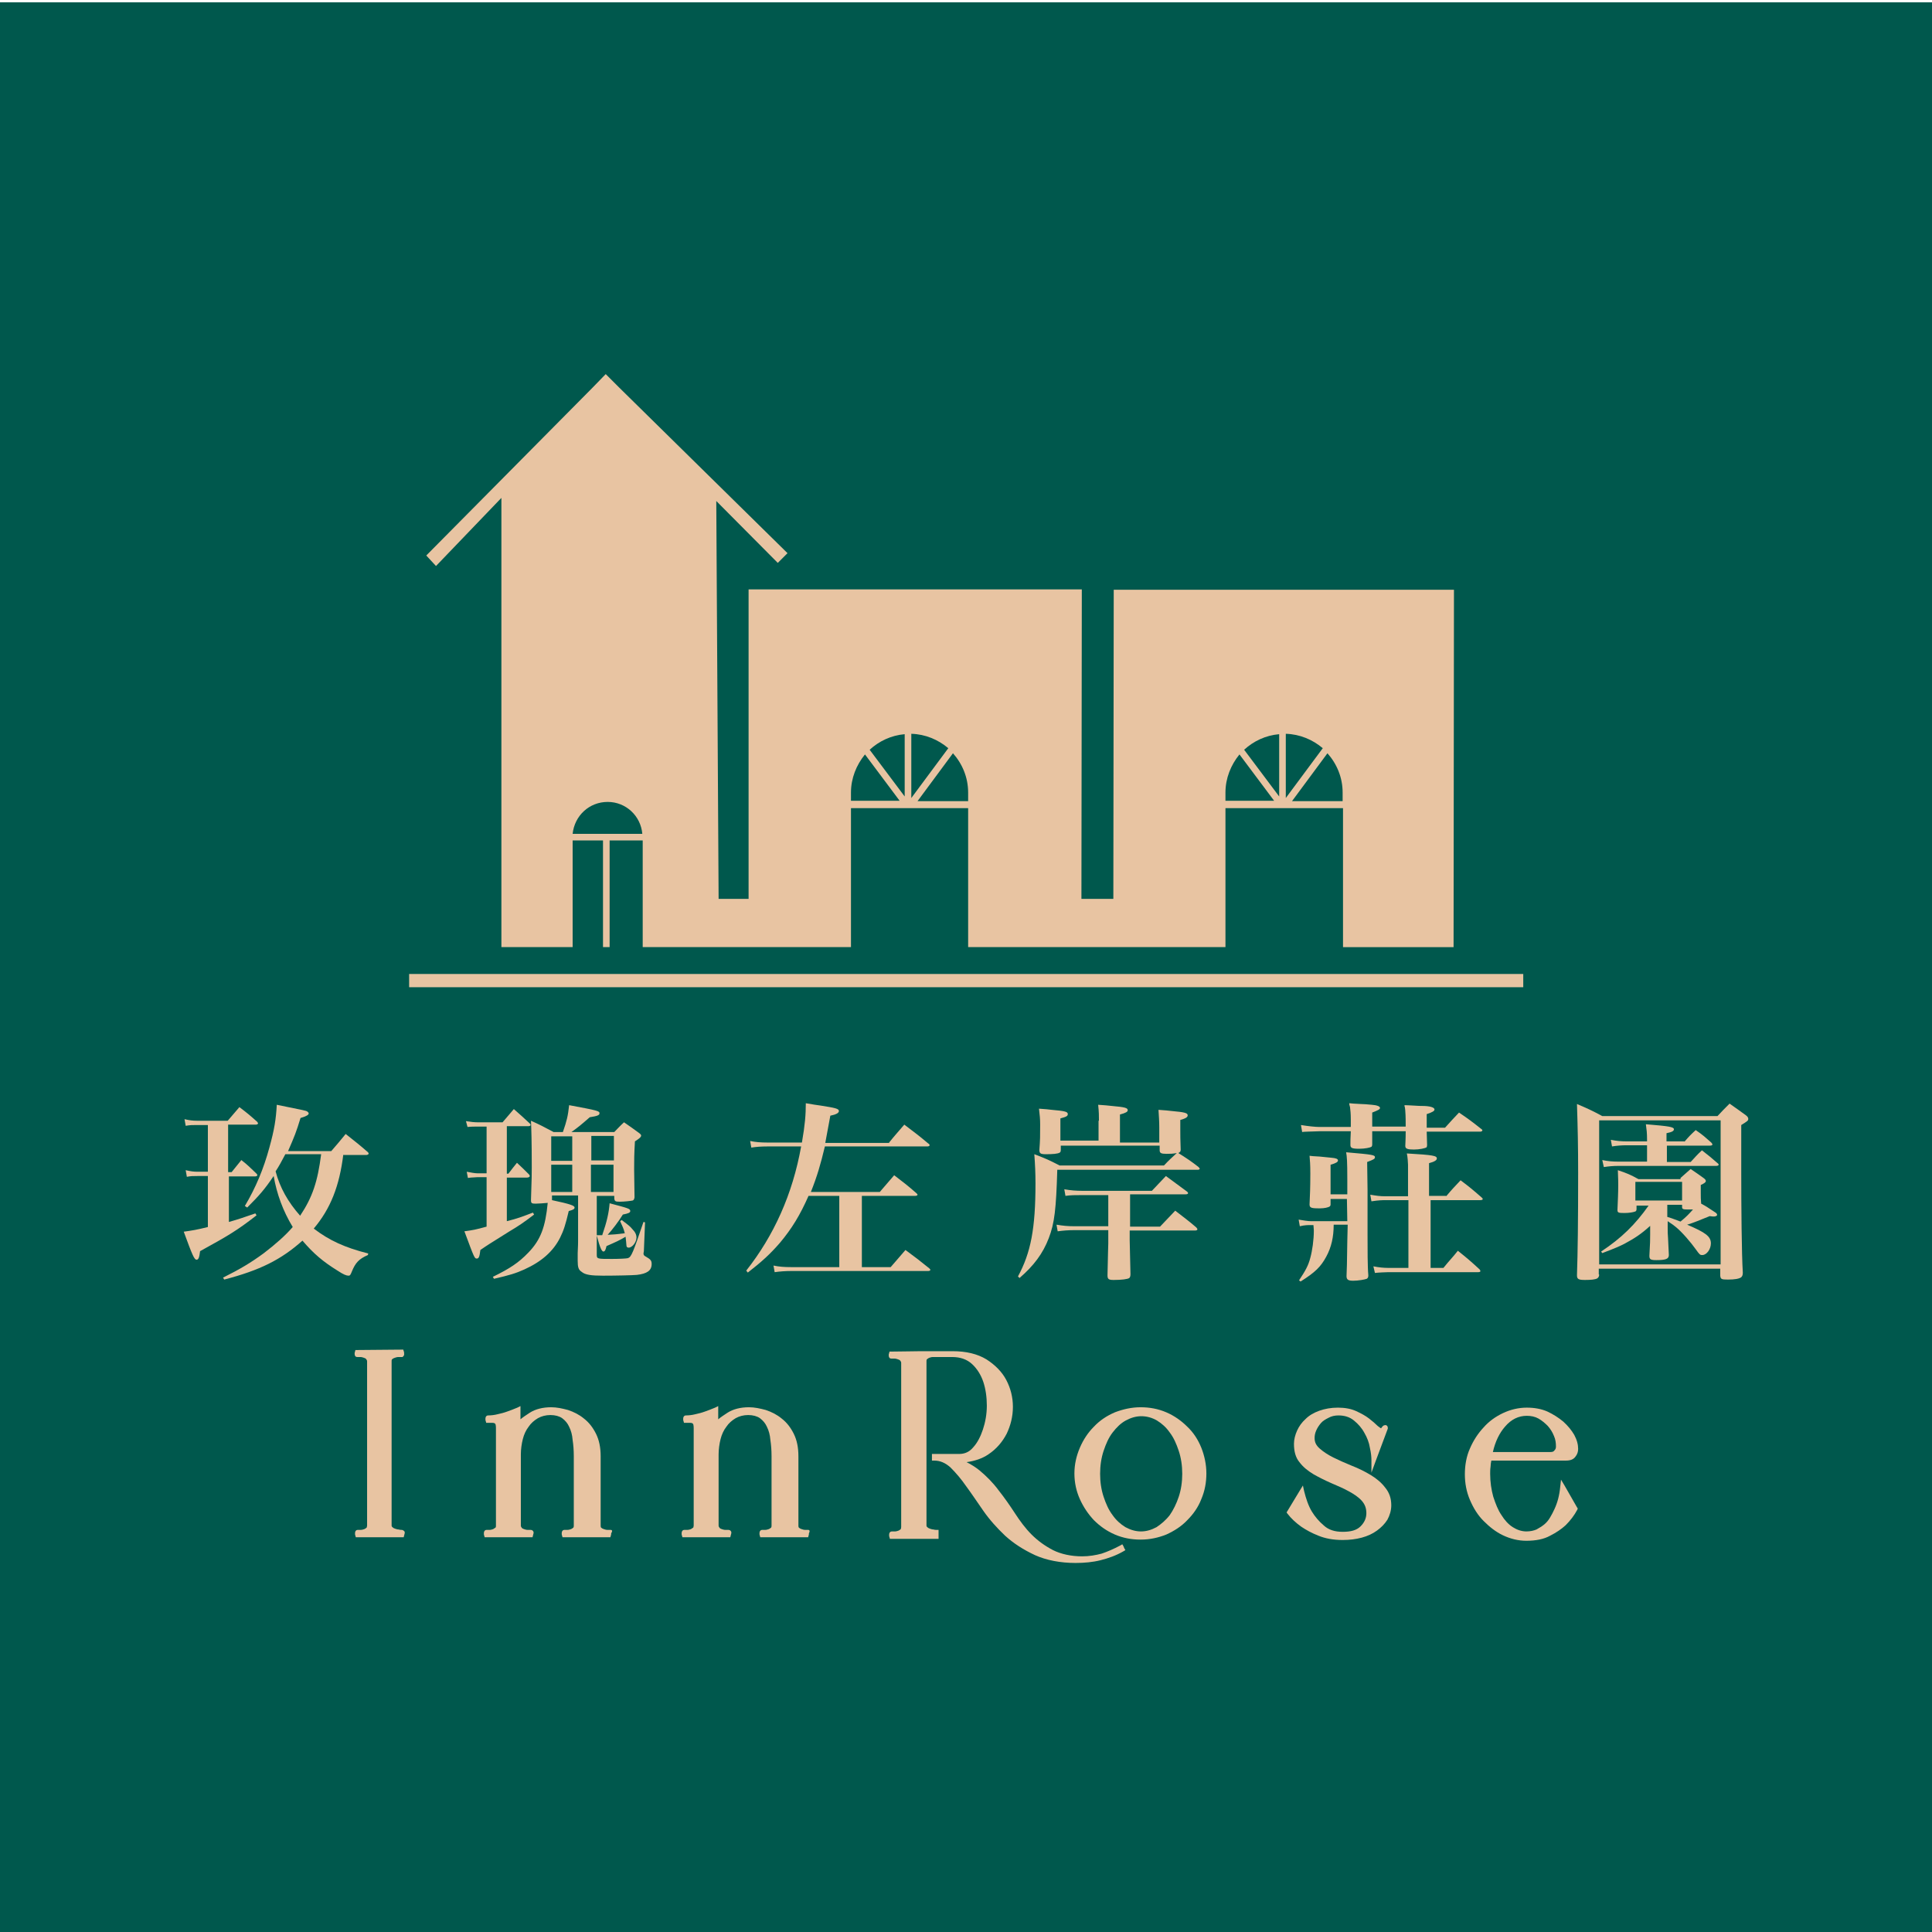 <?xml version="1.0" encoding="utf-8"?>
<!-- Generator: Adobe Illustrator 24.1.2, SVG Export Plug-In . SVG Version: 6.00 Build 0)  -->
<svg version="1.1" id="圖層_1" xmlns="http://www.w3.org/2000/svg" xmlns:xlink="http://www.w3.org/1999/xlink" x="0px" y="0px"
	 viewBox="0 0 496.3 496.3" style="enable-background:new 0 0 496.3 496.3;" xml:space="preserve">
<style type="text/css">
	.st0{fill:#00584D;}
	.st1{fill:#E8C4A2;}
</style>
<g>
	<rect y="0.6" class="st0" width="496.3" height="496.3"/>
	<g>
		<g>
			<rect x="105.1" y="250.2" class="st1" width="286.2" height="3.4"/>
			<path class="st1" d="M286.1,151.4l-0.1,79.5h-8.2l0.1-79.5h-85.6v3.9v75.6h-7.7L184,128.7l15.8,15.9l2.5-2.5l-43.2-42.5l-3.5-3.5
				l-3.4,3.5l-42.7,43.1l2.5,2.7l16.8-17.5v115.4h18.3v-27.4h7.8v27.4h1.7v-27.4h8.5v27.4h2.3h51.2v-35.7h30.1v35.7h66.1v-35.7H345
				v35.7h28.4l0.1-91.8H286.1z M156.1,206c4.7,0,8.5,3.6,8.9,8.2h-17.9C147.6,209.5,151.4,206,156.1,206z M232.4,204.6l-9-12
				c2.4-2.2,5.5-3.7,9-4V204.6z M234.1,188.5c3.6,0.1,6.9,1.5,9.5,3.7l-9.5,12.8V188.5z M218.6,203.6c0-3.7,1.4-7.1,3.6-9.8
				l8.9,11.9h-12.5V203.6z M235.7,205.8l9.1-12.3c2.4,2.7,3.9,6.2,3.9,10.1v2.2H235.7z M328.6,204.6l-9-12c2.4-2.2,5.5-3.7,9-4
				V204.6z M330.3,188.5c3.6,0.1,6.9,1.5,9.5,3.7l-9.5,12.8V188.5z M314.8,203.6c0-3.7,1.4-7.1,3.6-9.8l8.9,11.9h-12.5V203.6z
				 M331.9,205.8l9.1-12.3c2.4,2.7,3.9,6.2,3.9,10.1v2.2H331.9z"/>
		</g>
		<g>
			<path class="st1" d="M103.1,393c-0.2,0-0.4,0-0.7-0.1c-0.3,0-0.6-0.1-0.9-0.2c-0.3-0.1-0.5-0.2-0.7-0.4c-0.1-0.1-0.2-0.2-0.2-0.4
				v-42.2c0-0.2,0-0.4,0.1-0.5c0.2-0.2,0.4-0.3,0.7-0.4c0.3-0.1,0.6-0.2,0.9-0.2c0.3,0,0.6,0,0.8,0h0.3l0.3-0.3
				c0.2-0.3,0.1-0.6,0.1-0.8c0-0.1,0-0.3-0.1-0.4l-0.1-0.4l-0.4,0l-11.5,0.1l-0.4,0l-0.1,0.4c-0.1,0.2-0.1,0.4-0.1,0.5
				c0,0.8,0.4,0.9,0.7,0.9c0.2,0,0.5,0,0.8,0c0.3,0,0.6,0.1,0.9,0.2c0.3,0.1,0.5,0.2,0.6,0.4c0.1,0.1,0.2,0.3,0.2,0.5v42.2
				c0,0.2-0.1,0.4-0.1,0.5c-0.2,0.2-0.4,0.3-0.6,0.4c-0.3,0.1-0.6,0.2-0.9,0.2c-0.3,0-0.6,0-0.8,0c-0.3,0-0.7,0.2-0.7,0.9
				c0,0.2,0,0.4,0.1,0.6l0.1,0.4h0.4h11.5h0.4l0.1-0.4c0-0.1,0.1-0.3,0.1-0.4c0.1-0.3,0.1-0.5,0-0.7
				C103.7,393.2,103.5,393,103.1,393z"/>
			<path class="st1" d="M156.8,393c-0.2,0-0.5,0-0.8,0c-0.3,0-0.6-0.1-0.9-0.2c-0.3-0.1-0.5-0.2-0.7-0.4c0,0-0.1-0.1-0.1-0.5v-17.8
				c0-2.3-0.4-4.2-1.2-5.8c-0.8-1.6-1.8-2.9-3.1-3.9c-1.2-1-2.6-1.7-4.1-2.2c-1.5-0.4-2.9-0.7-4.3-0.7c-2.2,0-4.1,0.5-5.5,1.4
				c-0.9,0.6-1.7,1.1-2.4,1.7v-2.5v-0.9l-0.8,0.4c-0.9,0.4-1.8,0.7-2.6,1c-0.8,0.3-1.6,0.5-2.5,0.7c-0.8,0.2-1.6,0.3-2.4,0.3
				c-0.2,0-0.7,0.1-0.7,0.9c0,0.2,0,0.4,0.1,0.6l0.1,0.4h0.4h1c0.3,0,0.5,0,0.7,0.1c0.1,0,0.2,0.1,0.3,0.3c0,0.1,0.1,0.3,0.1,0.9
				v25.1c0,0.2,0,0.4-0.1,0.5c-0.2,0.1-0.4,0.3-0.6,0.4c-0.3,0.1-0.6,0.2-0.9,0.2c-0.3,0-0.6,0-0.8,0c-0.3,0-0.7,0.2-0.7,0.9
				c0,0.2,0,0.4,0.1,0.6l0.1,0.4h0.4h11.5h0.4l0.1-0.4c0-0.1,0.1-0.3,0.1-0.4c0.1-0.3,0.1-0.5,0-0.7c-0.1-0.1-0.2-0.4-0.7-0.4
				c-0.2,0-0.5,0-0.8,0c-0.3,0-0.6-0.1-0.9-0.2c-0.3-0.1-0.5-0.2-0.6-0.4c-0.1-0.1-0.2-0.3-0.2-0.5v-18.3c0-1.3,0.2-2.7,0.5-3.9
				c0.3-1.2,0.8-2.3,1.5-3.2c0.6-0.9,1.4-1.6,2.4-2.2c0.9-0.5,2-0.8,3.2-0.8c1.2,0,2.3,0.3,3,0.8c0.8,0.6,1.4,1.3,1.8,2.2
				c0.5,1,0.8,2.1,0.9,3.4c0.2,1.3,0.3,2.7,0.3,4.2v17.8c0,0.4-0.1,0.5-0.1,0.5c-0.2,0.2-0.4,0.3-0.6,0.4c-0.3,0.1-0.6,0.2-0.9,0.2
				c-0.3,0-0.6,0-0.8,0c-0.3,0-0.7,0.2-0.7,0.9c0,0.2,0,0.4,0.1,0.6l0.1,0.4h0.4h11.5h0.4l0.1-0.4c0.1-0.2,0.1-0.4,0.1-0.6
				C157.5,393.1,157.1,393,156.8,393z"/>
			<path class="st1" d="M207.6,393c-0.2,0-0.5,0-0.8,0c-0.3,0-0.6-0.1-0.9-0.2c-0.3-0.1-0.5-0.2-0.7-0.4c0,0-0.1-0.1-0.1-0.5v-17.8
				c0-2.3-0.4-4.2-1.2-5.8c-0.8-1.6-1.8-2.9-3.1-3.9c-1.2-1-2.6-1.7-4.1-2.2c-1.5-0.4-2.9-0.7-4.3-0.7c-2.2,0-4.1,0.5-5.5,1.4
				c-0.9,0.6-1.7,1.1-2.4,1.7v-2.5v-0.9l-0.8,0.4c-0.9,0.4-1.8,0.7-2.6,1c-0.8,0.3-1.6,0.5-2.5,0.7c-0.8,0.2-1.6,0.3-2.4,0.3
				c-0.2,0-0.7,0.1-0.7,0.9c0,0.2,0,0.4,0.1,0.6l0.1,0.4h0.4h1c0.3,0,0.5,0,0.7,0.1c0.1,0,0.2,0.1,0.3,0.3c0,0.1,0.1,0.3,0.1,0.9
				v25.1c0,0.2-0.1,0.4-0.1,0.5c-0.2,0.1-0.4,0.3-0.6,0.4c-0.3,0.1-0.6,0.2-0.9,0.2c-0.3,0-0.6,0-0.8,0c-0.3,0-0.7,0.2-0.7,0.9
				c0,0.2,0,0.4,0.1,0.6l0.1,0.4h0.4h11.5h0.4l0.1-0.4c0-0.1,0.1-0.3,0.1-0.4c0.1-0.3,0.1-0.5,0-0.7c-0.1-0.1-0.2-0.4-0.7-0.4
				c-0.2,0-0.5,0-0.8,0c-0.3,0-0.6-0.1-0.9-0.2c-0.3-0.1-0.5-0.2-0.6-0.4c-0.1-0.1-0.2-0.3-0.2-0.5v-18.3c0-1.3,0.2-2.7,0.5-3.9
				c0.3-1.2,0.8-2.3,1.5-3.2c0.6-0.9,1.4-1.6,2.4-2.2c0.9-0.5,2-0.8,3.2-0.8c1.2,0,2.3,0.3,3,0.8c0.8,0.6,1.4,1.3,1.8,2.2
				c0.5,1,0.8,2.1,0.9,3.4c0.2,1.3,0.3,2.7,0.3,4.2v17.8c0,0.4-0.1,0.5-0.1,0.5c-0.2,0.2-0.4,0.3-0.6,0.4c-0.3,0.1-0.6,0.2-0.9,0.2
				c-0.3,0-0.6,0-0.8,0c-0.3,0-0.7,0.2-0.7,0.9c0,0.2,0,0.4,0.1,0.6l0.1,0.4h0.4h11.5h0.4l0.1-0.4c0.1-0.2,0.1-0.4,0.1-0.6
				C208.2,393.1,207.8,393,207.6,393z"/>
			<path class="st1" d="M288.6,397.2l-0.3-0.5l-0.5,0.3c-1.7,0.9-3.3,1.6-4.8,2.1c-1.5,0.4-3.2,0.7-5,0.7c-2.9,0-5.5-0.6-7.5-1.6
				c-2.1-1.1-3.9-2.4-5.5-4c-1.6-1.6-3-3.5-4.3-5.5c-1.3-2-2.7-4-4.2-5.9c-1.4-1.9-3.1-3.6-4.9-5.1c-1-0.8-2.1-1.5-3.3-2.1
				c2.1-0.3,4-0.9,5.6-2c2.1-1.4,3.6-3.2,4.7-5.3c1-2.1,1.6-4.4,1.6-6.9c0-2.5-0.6-4.8-1.7-6.9c-1.1-2.1-2.9-3.9-5.1-5.3
				c-2.3-1.4-5.2-2.1-8.7-2.1h-8.1c-2.2,0-4.8,0.1-7.7,0.1h-0.4l-0.1,0.4c-0.1,0.2-0.1,0.4-0.1,0.5c0,0.8,0.4,0.9,0.7,0.9
				c0.2,0,0.5,0,0.8,0c0.3,0,0.6,0.1,0.9,0.2c0.3,0.1,0.5,0.2,0.6,0.4c0.1,0.1,0.2,0.3,0.2,0.5v42.2c0,0.2-0.1,0.4-0.1,0.5
				c-0.2,0.2-0.4,0.3-0.6,0.4c-0.3,0.1-0.6,0.2-0.9,0.2c-0.3,0-0.6,0-0.8,0c-0.3,0-0.7,0.2-0.7,0.9c0,0.2,0,0.4,0.1,0.6l0.1,0.4h0.4
				h11.5h0.6v-0.6v-0.8V393h-0.6c-0.2,0-0.4,0-0.7-0.1c-0.3,0-0.6-0.1-0.9-0.2c-0.3-0.1-0.5-0.2-0.7-0.4c-0.1-0.1-0.2-0.2-0.2-0.4
				v-42.2c0-0.2,0-0.4,0.1-0.5c0.2-0.2,0.4-0.3,0.6-0.4c0.3-0.1,0.6-0.2,0.9-0.2c0.3,0,0.6,0,0.8,0h4.2c2.1,0,3.8,0.6,5.1,1.8
				c1.3,1.2,2.3,2.8,2.9,4.6c0.6,1.8,0.9,3.9,0.9,6.1c0,2.2-0.4,4.3-1,6.1c-0.6,1.8-1.4,3.4-2.5,4.6c-1,1.2-2.2,1.7-3.6,1.7H240
				h-0.6v0.6v0.5v0.6h0.6c1.5,0,2.9,0.6,4.2,1.8c1.3,1.3,2.7,2.9,4,4.8c1.4,1.9,2.8,4,4.4,6.3c1.6,2.3,3.5,4.4,5.6,6.4
				c2.2,2,4.7,3.6,7.7,5c2.9,1.3,6.5,2,10.4,2c2.2,0,4.4-0.2,6.4-0.7c2-0.5,4-1.2,5.9-2.3l0.5-0.3l-0.3-0.5L288.6,397.2z"/>
			<path class="st1" d="M305,366.5c-1.5-1.5-3.3-2.8-5.4-3.7c-2.1-0.9-4.3-1.3-6.6-1.3c-2.3,0-4.5,0.5-6.6,1.3
				c-2.1,0.9-3.9,2.1-5.4,3.7c-1.5,1.5-2.7,3.3-3.6,5.4c-0.9,2.1-1.4,4.3-1.4,6.6c0,2.4,0.5,4.6,1.4,6.6c0.9,2,2.1,3.8,3.6,5.4
				c1.5,1.5,3.3,2.8,5.4,3.7c2.1,0.9,4.3,1.3,6.6,1.3c2.4,0,4.6-0.5,6.6-1.3c2-0.9,3.9-2.1,5.4-3.7c1.5-1.5,2.8-3.3,3.6-5.4
				c0.9-2.1,1.3-4.3,1.3-6.6c0-2.3-0.5-4.6-1.3-6.6C307.8,369.9,306.6,368,305,366.5z M297.1,392.3c-1.3,0.7-2.6,1.1-4,1.1
				c-1.4,0-2.7-0.4-4-1.1c-1.3-0.8-2.4-1.8-3.3-3.1c-1-1.3-1.7-2.9-2.3-4.7c-0.6-1.8-0.9-3.8-0.9-5.9c0-2.1,0.3-4.1,0.9-5.9
				c0.6-1.8,1.3-3.4,2.3-4.7c1-1.3,2.1-2.4,3.4-3.1c1.3-0.7,2.6-1.1,4-1.1c1.4,0,2.8,0.4,4,1.1c1.3,0.8,2.4,1.8,3.3,3.1
				c1,1.3,1.7,2.9,2.3,4.7c0.6,1.8,0.9,3.8,0.9,5.9c0,2.1-0.3,4.1-0.9,5.9c-0.6,1.8-1.4,3.4-2.3,4.7
				C299.5,390.5,298.3,391.5,297.1,392.3z"/>
			<path class="st1" d="M352.1,378.9c-1.5-0.9-3.1-1.7-4.9-2.4c-1.7-0.7-3.3-1.4-4.7-2.1c-1.4-0.7-2.6-1.5-3.5-2.3
				c-0.9-0.8-1.3-1.6-1.3-2.7c0-0.6,0.1-1.2,0.4-1.9c0.3-0.7,0.7-1.3,1.2-1.9c0.5-0.6,1.2-1,2-1.4c0.7-0.4,1.6-0.6,2.5-0.6
				c1.6,0,2.9,0.4,4,1.3c1.1,0.9,2,1.9,2.7,3.2c0.7,1.2,1.2,2.5,1.4,3.8c0.3,1.3,0.4,2.4,0.4,3.2v3.2l1.1-3l3.1-8.3l0-0.1v-0.1
				c0-0.3-0.1-0.5-0.3-0.6l-0.1-0.1l-0.3,0c-0.2,0-0.5,0.1-0.7,0.4c-0.1,0.1-0.2,0.2-0.3,0.4c-0.1,0-0.4-0.2-0.9-0.6
				c-0.6-0.6-1.3-1.2-2.2-1.9c-0.9-0.7-2-1.3-3.3-1.9c-1.3-0.6-2.9-0.9-4.7-0.9c-1.8,0-3.4,0.3-4.8,0.8c-1.4,0.5-2.6,1.2-3.5,2.1
				c-1,0.9-1.7,1.9-2.2,3c-0.5,1.1-0.8,2.3-0.8,3.4c0,1.9,0.4,3.5,1.4,4.7c0.9,1.2,2.1,2.2,3.6,3.1c1.4,0.8,3,1.6,4.6,2.3
				c1.6,0.7,3.1,1.3,4.5,2.1c1.3,0.7,2.5,1.5,3.3,2.4c0.8,0.9,1.2,1.9,1.2,3.2c0,1.3-0.5,2.4-1.5,3.4c-1,1-2.5,1.4-4.6,1.4
				c-2,0-3.6-0.5-4.8-1.6c-1.3-1.1-2.3-2.3-3.1-3.6c-0.9-1.5-1.5-3.3-2-5.3l-0.3-1.4l-0.8,1.3l-3.2,5.3l-0.2,0.3l0.2,0.3
				c1,1.3,2.2,2.4,3.6,3.4c1.2,0.8,2.6,1.6,4.4,2.3c1.7,0.7,3.8,1.1,6.2,1.1c1.8,0,3.4-0.2,4.9-0.6c1.5-0.4,2.8-1,3.9-1.8
				c1.1-0.8,2-1.7,2.7-2.8c0.6-1.1,1-2.4,1-3.7c0-1.8-0.5-3.3-1.6-4.6C354.9,380.9,353.6,379.8,352.1,378.9z"/>
			<path class="st1" d="M401.9,381.6l-0.9-1.5l-0.2,1.8c-0.2,2.2-0.7,4.1-1.5,5.8c-0.3,0.7-0.7,1.4-1.1,2.1
				c-0.4,0.7-0.9,1.3-1.5,1.8c-0.6,0.5-1.3,0.9-2,1.3c-0.7,0.3-1.6,0.5-2.6,0.5c-1.2,0-2.4-0.4-3.5-1.1c-1.1-0.7-2.1-1.8-2.9-3.1
				c-0.9-1.3-1.5-2.9-2.1-4.7c-0.5-1.8-0.8-3.8-0.8-5.9c0-0.6,0-1.2,0.1-1.8c0-0.5,0.1-1.1,0.2-1.6h19.2c1.1,0,1.9-0.3,2.4-1
				c0.5-0.6,0.7-1.3,0.7-2c0-1.1-0.3-2.3-1-3.6c-0.7-1.2-1.6-2.3-2.8-3.4c-1.2-1-2.6-1.9-4.1-2.6c-1.6-0.7-3.4-1-5.3-1
				c-2.1,0-4.2,0.5-6.1,1.4c-1.9,0.9-3.6,2.1-5,3.7c-1.4,1.5-2.6,3.3-3.5,5.4c-0.9,2-1.3,4.3-1.3,6.6c0,2.3,0.4,4.5,1.3,6.6
				c0.9,2.1,2,3.9,3.5,5.4c1.5,1.5,3.1,2.8,5,3.7c1.9,0.9,3.9,1.4,6,1.4c2.4,0,4.5-0.4,6.1-1.3c1.6-0.8,2.9-1.7,4-2.7
				c1.2-1.2,2.2-2.5,3-4l0.1-0.3l-0.2-0.3L401.9,381.6z M386.6,366.5c1.6-1.9,3.5-2.8,5.6-2.8c1.1,0,2.1,0.2,3,0.7
				c0.9,0.5,1.7,1.2,2.4,1.9c0.7,0.8,1.2,1.6,1.6,2.6c0.4,0.9,0.5,1.8,0.5,2.7c0,0.4-0.1,0.7-0.4,1c-0.2,0.3-0.5,0.4-1,0.4h-14.8
				C384.1,370.3,385.2,368.1,386.6,366.5z"/>
		</g>
		<g>
			<path class="st1" d="M58.7,301.1h0.8L62,298c1.8,1.4,2.2,1.9,3.8,3.4c0.2,0.2,0.3,0.3,0.3,0.5c0,0.2-0.3,0.3-0.6,0.3h-6.7v11.7
				c2.5-0.7,3.9-1.2,6.8-2.2l0.3,0.5c-5,3.9-7.4,5.3-14.5,9.2c-0.2,1.6-0.4,2.2-0.9,2.2c-0.6,0-1.1-1.2-3.3-7.2
				c2.2-0.3,3.4-0.5,6.2-1.2v-13.1h-2.7c-1.2,0-1.6,0-2.7,0.2l-0.3-1.7c1.3,0.3,2,0.4,3.1,0.4h2.6V289h-2.9c-1,0-1.7,0-2.8,0.2
				l-0.3-1.7c1.3,0.3,2.1,0.4,3.1,0.4h8c1.3-1.5,1.7-2,3-3.5c2.1,1.6,2.7,2.1,4.6,3.8c0.1,0.2,0.2,0.3,0.2,0.4
				c0,0.1-0.3,0.3-0.5,0.3h-7.2V301.1z M88.2,296.5c-1,8.2-3.3,14-7.6,19.1c3.9,3,8,4.9,14,6.4l-0.1,0.4c-2.3,1-3.2,2-4.1,4.2
				c-0.4,1-0.5,1.1-0.9,1.1c-0.5,0-1.3-0.3-2.8-1.3c-3.7-2.3-6.1-4.3-9-7.7c-5.5,4.9-10.9,7.6-20.1,10l-0.3-0.5
				c4.4-2.2,7.1-3.8,10.5-6.3c3-2.3,5.5-4.5,7.4-6.7c-2.5-4.1-4.1-8.5-4.9-13.1c-2.3,3.4-3.6,4.9-6.8,8.1l-0.6-0.4
				c2.8-4.7,4.8-9.5,6.3-15c1.3-4.7,1.7-7.3,1.9-11c7.4,1.5,7.4,1.5,7.8,1.7c0.1,0.1,0.4,0.3,0.4,0.5c0,0.4-0.5,0.7-2.1,1.2
				c-1.1,3.6-1.5,4.6-3.2,8.5h11.1c1.9-2.2,1.9-2.2,3.7-4.4c2.5,2,3.2,2.5,5.5,4.5c0.3,0.2,0.4,0.4,0.4,0.6c0,0.1-0.3,0.3-0.6,0.3
				H88.2z M77.1,312.3c3.2-4.8,4.5-8.8,5.4-15.8h-9.2c-1.1,2.1-1.6,3-2.5,4.4C71.9,305.1,74,308.8,77.1,312.3z"/>
			<path class="st1" d="M130.2,301.5h0.4c1-1.3,1.3-1.7,2.2-2.8c1.4,1.3,1.8,1.7,3.1,3c0.1,0.1,0.2,0.3,0.2,0.4
				c0,0.2-0.3,0.4-0.7,0.4h-5.2v11.2c2.8-0.7,3.8-1.1,6.7-2.2l0.3,0.5c-2.6,2-4.1,3-6.3,4.3c-5.6,3.5-5.6,3.5-7.5,4.8
				c-0.2,1.7-0.4,2.2-0.9,2.2c-0.6,0-0.6,0-3.2-7c2.2-0.3,2.8-0.4,5.7-1.2v-12.7h-2.4c-1.8,0.1-1.8,0.1-2.4,0.2l-0.3-1.6
				c1,0.2,2.1,0.4,2.7,0.4h2.4v-12h-2.3c-0.7,0-1.7,0-2.6,0.1l-0.4-1.5c1.3,0.2,2.1,0.3,3,0.3h6.4c1-1.2,2-2.3,2.9-3.4
				c1.8,1.6,2.4,2.1,4.2,3.8c0.1,0.1,0.1,0.2,0.1,0.3c0,0.2-0.3,0.3-0.6,0.3h-5.5V301.5z M153.2,317.3c0.4,0,0.7,0,0.8,0
				c0.1,0,0.4,0,0.7,0c1.2-3.5,1.7-5.7,1.9-8.2c4.9,1.3,5.3,1.4,5.3,2c0,0.4-0.4,0.6-1.9,0.9c-1.1,1.8-2.8,4-3.9,5.2
				c1.8-0.1,2.1-0.1,4.4-0.4c-0.3-1.2-0.6-1.8-1.2-3.1l0.4-0.3c2,1.5,2.2,1.7,2.7,2.3c0.8,0.8,1.1,1.5,1.1,2.2c0,1.2-1.1,2.6-2,2.6
				c-0.4,0-0.6-0.2-0.6-0.8c0-0.3-0.1-1.1-0.2-2c-1.7,1-2.4,1.3-4.9,2.4c-0.2,0.9-0.4,1.4-0.8,1.4c-0.4,0-0.9-1-1.7-4.1v4.9
				c0,1.1,0.1,1.1,3.9,1.1c1.8,0,3.8-0.1,4.1-0.2c0.9-0.3,1.3-1.4,4-9.3l0.4,0.1l-0.3,7.4l-0.1,0.6c0,0.4,0.2,0.6,0.6,0.8
				c1.2,0.7,1.5,1,1.5,1.9c0,1.7-1.2,2.5-3.8,2.8c-1.1,0.1-5.2,0.2-8.7,0.2c-3,0-4.6-0.2-5.5-1c-0.8-0.5-1-1.2-1-2.8
				c0-0.9,0-1.6,0-2c0.1-1.8,0.1-2.9,0.1-3.1v-11.7h-6.7v1.2c4.7,1,5.8,1.4,5.8,1.9c0,0.4-0.4,0.6-1.5,0.9c-0.8,3.4-1.3,5-2.2,6.8
				c-1.8,3.6-4.8,6.2-9.2,8.2c-2.2,1-3.9,1.5-7.8,2.4l-0.3-0.5c4.3-2.1,6.6-3.6,9.1-6.2c3.2-3.3,4.4-6.6,5-12.8
				c-1.1,0.1-2.4,0.2-3.1,0.2c-1,0-1.2-0.1-1.2-0.9c0.2-5.8,0.2-6.9,0.2-8.4c0-6.8-0.1-9.6-0.2-12c2.4,1.1,3.2,1.5,5.8,2.9h2.4
				c1-2.9,1.3-4.1,1.6-6.9c7.5,1.4,7.8,1.5,7.8,2.1c0,0.5-0.6,0.7-2.5,1c-2.4,2.1-2.9,2.5-4.7,3.8h11c1.1-1.1,1.4-1.5,2.5-2.5
				c1.7,1.2,2.2,1.5,3.8,2.7c0.4,0.3,0.6,0.5,0.6,0.7c0,0.4-0.5,0.8-1.6,1.5c-0.2,3.5-0.2,4.8-0.2,7.2c0,2.6,0.1,4.9,0.1,7.2
				c-0.1,0.5-0.2,0.7-0.5,0.8c-0.5,0.1-2.1,0.3-3.3,0.3c-1.1,0-1.3-0.1-1.4-0.8v-0.7h-4.5V317.3z M147,298.2v-6.3h-5.4v6.3H147z
				 M141.6,306.2h5.4v-7h-5.4V306.2z M157.7,291.8h-5.8v6.3h5.8V291.8z M151.8,299.2v7h5.8v-7H151.8z"/>
			<path class="st1" d="M228.4,293.5c1.6-2,2.2-2.6,3.9-4.6c2.6,2,3.5,2.6,6.1,4.8c0.3,0.2,0.4,0.3,0.4,0.5c0,0.2-0.3,0.3-0.6,0.3
				h-26.3c-1.1,4.6-2,7.7-3.6,11.7H226c1.6-1.9,2.1-2.4,3.7-4.3c2.6,2,3.3,2.5,5.7,4.6c0.2,0.2,0.3,0.3,0.3,0.4
				c0,0.2-0.3,0.3-0.6,0.3h-13.7v18.3h7.4c1.7-2,2.2-2.5,3.8-4.4c2.7,2,3.5,2.6,6.1,4.7c0.2,0.2,0.3,0.3,0.3,0.4
				c0,0.2-0.3,0.3-0.6,0.3h-35.2c-1.3,0-2.9,0.1-4.2,0.3l-0.3-1.7c1.4,0.3,2.7,0.4,4.5,0.4h12.4v-18.3h-7.9c-2.2,5-4.3,8.4-7.3,12
				c-2.6,3-4.7,4.9-8.3,7.7l-0.4-0.5c7.1-9,11.9-19.6,14.1-31.9h-8.6c-1.7,0-3,0.1-4.2,0.3l-0.3-1.7c1.4,0.3,2.8,0.4,4.4,0.4h8.9
				c0.8-4.6,1-7.2,1-10.1c1.7,0.3,3,0.5,3.8,0.6c3.8,0.6,4.7,0.8,4.7,1.4c0,0.5-0.7,0.9-2.2,1.2c-0.7,3.8-0.9,4.9-1.3,7H228.4z"/>
			<path class="st1" d="M282.3,287.9c0-1.3,0-2.2-0.2-4.1c1.5,0.1,2.7,0.2,3.5,0.3c3.4,0.3,4.1,0.5,4.1,1.1c0,0.4-0.5,0.7-2,1.1v7.2
				h10.1v-3.9c0-1.8-0.1-2.6-0.2-4.5c1.5,0.1,2.6,0.2,3.4,0.3c3.3,0.3,4.1,0.5,4.1,1.1c0,0.5-0.5,0.8-1.9,1.2c0,1.1,0,2,0,2.5
				c0,1.4,0,2.5,0.1,5.1c0,0.5-0.1,0.6-0.6,0.9c2.5,1.6,3,1.9,5.2,3.6c0.1,0.2,0.3,0.3,0.3,0.4c0,0.2-0.3,0.3-0.5,0.3h-36.1
				c-0.3,10.1-0.7,13.7-2.2,17.6c-1.5,3.9-3.8,7-7.5,10.2l-0.4-0.4c3.3-6.1,4.5-12.3,4.5-23.9c0-2.7-0.1-4.8-0.3-7.5
				c2.9,1.1,3.8,1.5,6.5,2.9H299c1.5-1.6,1.9-1.9,3.3-3.2c-1.1,0.2-1.7,0.2-2.7,0.2c-1.3,0-1.7-0.2-1.7-0.9v-1.2h-25.4v1.1
				c0,0.4-0.1,0.6-0.3,0.7c-0.5,0.3-1.8,0.4-3.5,0.4c-1.4,0-1.7-0.2-1.7-1.1c0.2-2.7,0.2-3.5,0.2-6.5c0-1.5-0.1-2.4-0.3-4.1
				c1.5,0.1,2.6,0.2,3.3,0.3c3.5,0.3,4.1,0.5,4.1,1.1c0,0.5-0.4,0.7-1.9,1.1v5.7h9.8V287.9z M290.2,315.1h7.8l3.9-4.1
				c2.4,1.9,3.2,2.4,5.4,4.3c0.2,0.2,0.3,0.4,0.3,0.5c0,0.2-0.3,0.3-0.6,0.3h-16.8v2.5c0,0.8,0.1,3.7,0.2,8.7c0,0.5-0.1,0.8-0.3,1
				c-0.4,0.3-2,0.5-4,0.5c-1.3,0-1.6-0.2-1.6-1.2c0.1-5.8,0.2-7.5,0.2-8.2v-3.4h-8.6c-1.7,0-2.9,0.1-4.4,0.3l-0.3-1.7
				c1.8,0.3,2.9,0.4,4.7,0.4h8.6v-8h-6.8c-1.7,0-2.9,0-4.2,0.2l-0.3-1.7c1.7,0.3,3,0.4,4.6,0.4h17.9l3.6-3.8c2.3,1.7,3,2.2,5.3,3.9
				c0.3,0.2,0.4,0.4,0.4,0.5c0,0.2-0.3,0.3-0.6,0.3h-14.3V315.1z"/>
			<path class="st1" d="M346.1,306.7c0-1.7,0-3,0-3.8c0-4.7-0.1-5.8-0.3-6.9c7,0.6,7.4,0.7,7.4,1.3c0,0.4-0.4,0.6-2,1.2l0.1,7.1
				v11.6c0,3.6,0,8.3,0.2,10.4c0,0.5-0.1,0.7-0.4,0.9c-0.5,0.2-2.2,0.5-3.5,0.5c-1.3,0-1.7-0.3-1.7-1.2c0.1-2.3,0.1-2.3,0.2-9
				c0.1-3.6,0.1-3.6,0.1-4.2h-3.6c0,3.2-0.6,5.8-1.9,8.2c-1.4,2.6-2.8,4-6.6,6.4l-0.4-0.3c1.6-2.4,2.4-3.8,2.9-5.8
				c0.5-1.8,0.9-4.6,0.9-6.9c0-0.2,0-0.3-0.1-1.5h-0.6c-0.9,0-1.6,0-2.9,0.3l-0.3-1.7c1.2,0.2,2.3,0.4,3.2,0.4h9.3l-0.1-5.7h-4.2
				v1.4c0,0.3-0.1,0.4-0.2,0.5c-0.4,0.3-1.5,0.5-2.4,0.5c-0.3,0-0.5,0-0.6,0c-1.8,0-2.2-0.2-2.2-1c0.1-2.1,0.2-4.3,0.2-7.9
				c0-2.6-0.1-3.3-0.2-4.6c0.8,0.1,0.8,0.1,2.6,0.2c1.1,0.1,1.1,0.1,3,0.3c1.2,0.1,1.7,0.3,1.7,0.7c0,0.4-0.5,0.7-1.9,1.1v7.6H346.1
				z M361.1,289.8c0-1.6,0-3.2-0.1-4.3c0-0.2,0-0.2-0.1-1c-0.1-0.2-0.1-0.3-0.1-0.6c1,0,1.7,0.1,2.2,0.1c1.3,0.1,2.1,0.1,2.3,0.1
				c2.1,0,3.2,0.4,3.2,0.9c0,0.4-0.5,0.7-2,1.2c0,0.8,0,1,0,1.8c0,0.4,0,0.6,0,1.7h4.7c1.6-1.8,2.1-2.3,3.6-3.9
				c2.5,1.7,3.3,2.3,5.7,4.2c0.2,0.1,0.3,0.3,0.3,0.4c0,0.1-0.2,0.3-0.5,0.3h-13.8l0.1,3.5c0,0.2-0.1,0.4-0.1,0.5
				c-0.4,0.3-1.9,0.6-3.3,0.6c-1.6,0-2.2-0.2-2.2-0.9c0,0,0,0,0-0.1c0-0.4,0.1-1.6,0.1-3.7h-8.6c0,2.3,0,2.3,0,3.4
				c0,0.3-0.1,0.5-0.2,0.6c-0.3,0.2-1.7,0.5-3.1,0.5c-1.9,0-2.3-0.2-2.3-1c0-1.3,0-1.3,0.1-3.5h-8c-2.6,0.1-4.1,0.1-4.5,0.2
				l-0.3-1.8c1.8,0.3,3.7,0.5,4.7,0.5h8.1c0-0.8,0-1.7,0-1.9c0-1.6-0.1-2.4-0.2-3.2c-0.2-0.7-0.2-0.7-0.2-1c1,0.1,1,0.1,2.9,0.2
				c0.8,0,1.7,0.1,2.9,0.2c1.3,0.1,2.1,0.4,2.1,0.8c0,0.4-0.5,0.6-2,1.2c0,1,0,1,0,3.6H361.1z M371.5,307.3c1.6-1.9,2.1-2.4,3.7-4.1
				c2.4,1.8,3.1,2.4,5.4,4.4c0.2,0.2,0.3,0.3,0.3,0.4c0,0.2-0.3,0.3-0.6,0.3h-12.8v17.4h3.3c1.6-2,2.2-2.5,3.7-4.4
				c2.5,2,3.2,2.6,5.6,4.8c0.1,0.1,0.2,0.4,0.2,0.4c0,0.2-0.2,0.3-0.6,0.3h-23.1c-0.5,0-2.7,0.1-3.4,0.2l-0.4-1.7
				c1.5,0.3,2.7,0.4,3.7,0.4h5.3v-17.4h-5.8c-0.9,0-1.7,0-3.7,0.3l-0.3-1.7c1.8,0.3,2.5,0.4,3.9,0.4h5.8v-8.1c0-0.3-0.1-2.1-0.3-2.9
				c6.9,0.4,7.7,0.6,7.7,1.3c0,0.4-0.5,0.8-2,1.2v8.4H371.5z"/>
			<path class="st1" d="M410.8,327.4c0,0.5-0.2,0.8-0.5,1c-0.5,0.3-1.7,0.4-3.1,0.4c-1.7,0-2.1-0.2-2.1-1.2
				c0.2-5.9,0.3-13.8,0.3-26.3c0-6.9-0.1-11.3-0.3-17.7c2.8,1.2,3.7,1.6,6.5,3.1h29.6c1.3-1.4,1.7-1.8,3.1-3.2
				c1.9,1.3,2.5,1.8,4.2,3c0.4,0.3,0.6,0.6,0.6,0.9c0,0.5-0.2,0.6-1.8,1.6V301c0,9,0.1,21.1,0.4,25.9c0,0.6-0.1,0.9-0.4,1.2
				c-0.5,0.4-1.7,0.6-3.4,0.6c-1.7,0-1.9-0.1-2-1v-1.8h-31.2V327.4z M410.8,324.8h31.2v-37h-31.2V324.8z M431.7,302.6
				c1.1-1,1.5-1.3,2.6-2.3c1.5,1,1.9,1.3,3.3,2.3c0.4,0.3,0.6,0.5,0.6,0.8c0,0.3-0.4,0.6-1.3,1c0,0.9,0,1.5,0,2.1
				c0,1.1,0,1.5,0.1,2.7c1.3,0.7,1.3,0.7,3.4,2.1c0.5,0.3,0.7,0.5,0.7,0.8c0,0.2-0.4,0.4-0.8,0.4c-0.2,0-0.6,0-1.1-0.1
				c-2.5,1-4.1,1.7-5.8,2.2c4.7,2,6.1,3,6.1,4.8c0,1.5-1.1,3-2.2,3c-0.6,0-0.7-0.1-1.7-1.5c-1.2-1.7-3.5-4.4-5.1-5.7
				c-0.6-0.5-0.9-0.7-2.1-1.5v2c0,0.5,0,1.4,0.1,2.5c0.1,1.7,0.1,2.4,0.2,4.2c0,1-0.8,1.3-3.2,1.3c-1.5,0-1.8-0.2-1.8-1.1
				c0.2-3.6,0.2-3.9,0.2-5.6v-2.1c-2.3,2.1-4,3.2-6.6,4.6c-1.4,0.7-1.8,0.9-5.7,2.4l-0.3-0.4c5.3-3.5,8.8-7,12.2-11.8h-3.1v0.9
				c0,0.3-0.1,0.5-0.3,0.6c-0.5,0.2-1.6,0.4-2.8,0.4c-1.6,0-1.8-0.1-1.8-0.8c0.1-2.4,0.2-4.4,0.2-6.4c0-0.8,0-1.2-0.1-3.8
				c2.4,0.8,3.1,1.1,5.3,2.3H431.7z M432.7,293.3c1.2-1.4,1.6-1.8,2.9-3c1.9,1.3,2.4,1.8,4,3.2c0.2,0.2,0.3,0.4,0.3,0.5
				c0,0.2-0.3,0.3-0.7,0.3h-11v4.2h6.1c1.3-1.4,1.6-1.8,2.9-3c1.8,1.4,2.3,1.8,3.9,3.2c0.3,0.2,0.4,0.4,0.4,0.5
				c0,0.2-0.3,0.3-0.7,0.3h-25.1c-1.3,0-2.4,0.1-3.7,0.3l-0.4-1.8c1.4,0.3,2.7,0.4,4,0.4h7.5v-4.2h-5.3c-1.2,0-2.5,0.1-3.7,0.3
				l-0.3-1.7c1.5,0.3,2.7,0.4,4,0.4h5.3v-0.5c0-1.7-0.1-2.4-0.3-3.9c6.1,0.5,7.2,0.7,7.2,1.3c0,0.4-0.4,0.7-1.9,1v2.1H432.7z
				 M420.1,308.4h12v-4.8h-12V308.4z M428.3,312.6c1,0.3,1,0.3,3.4,1.2c1.6-1.3,2.2-2,3.2-3.1c-0.7,0-1,0-1.4,0
				c-1.1,0-1.4-0.1-1.4-0.6v-0.6h-3.8V312.6z"/>
		</g>
	</g>
</g>
</svg>
